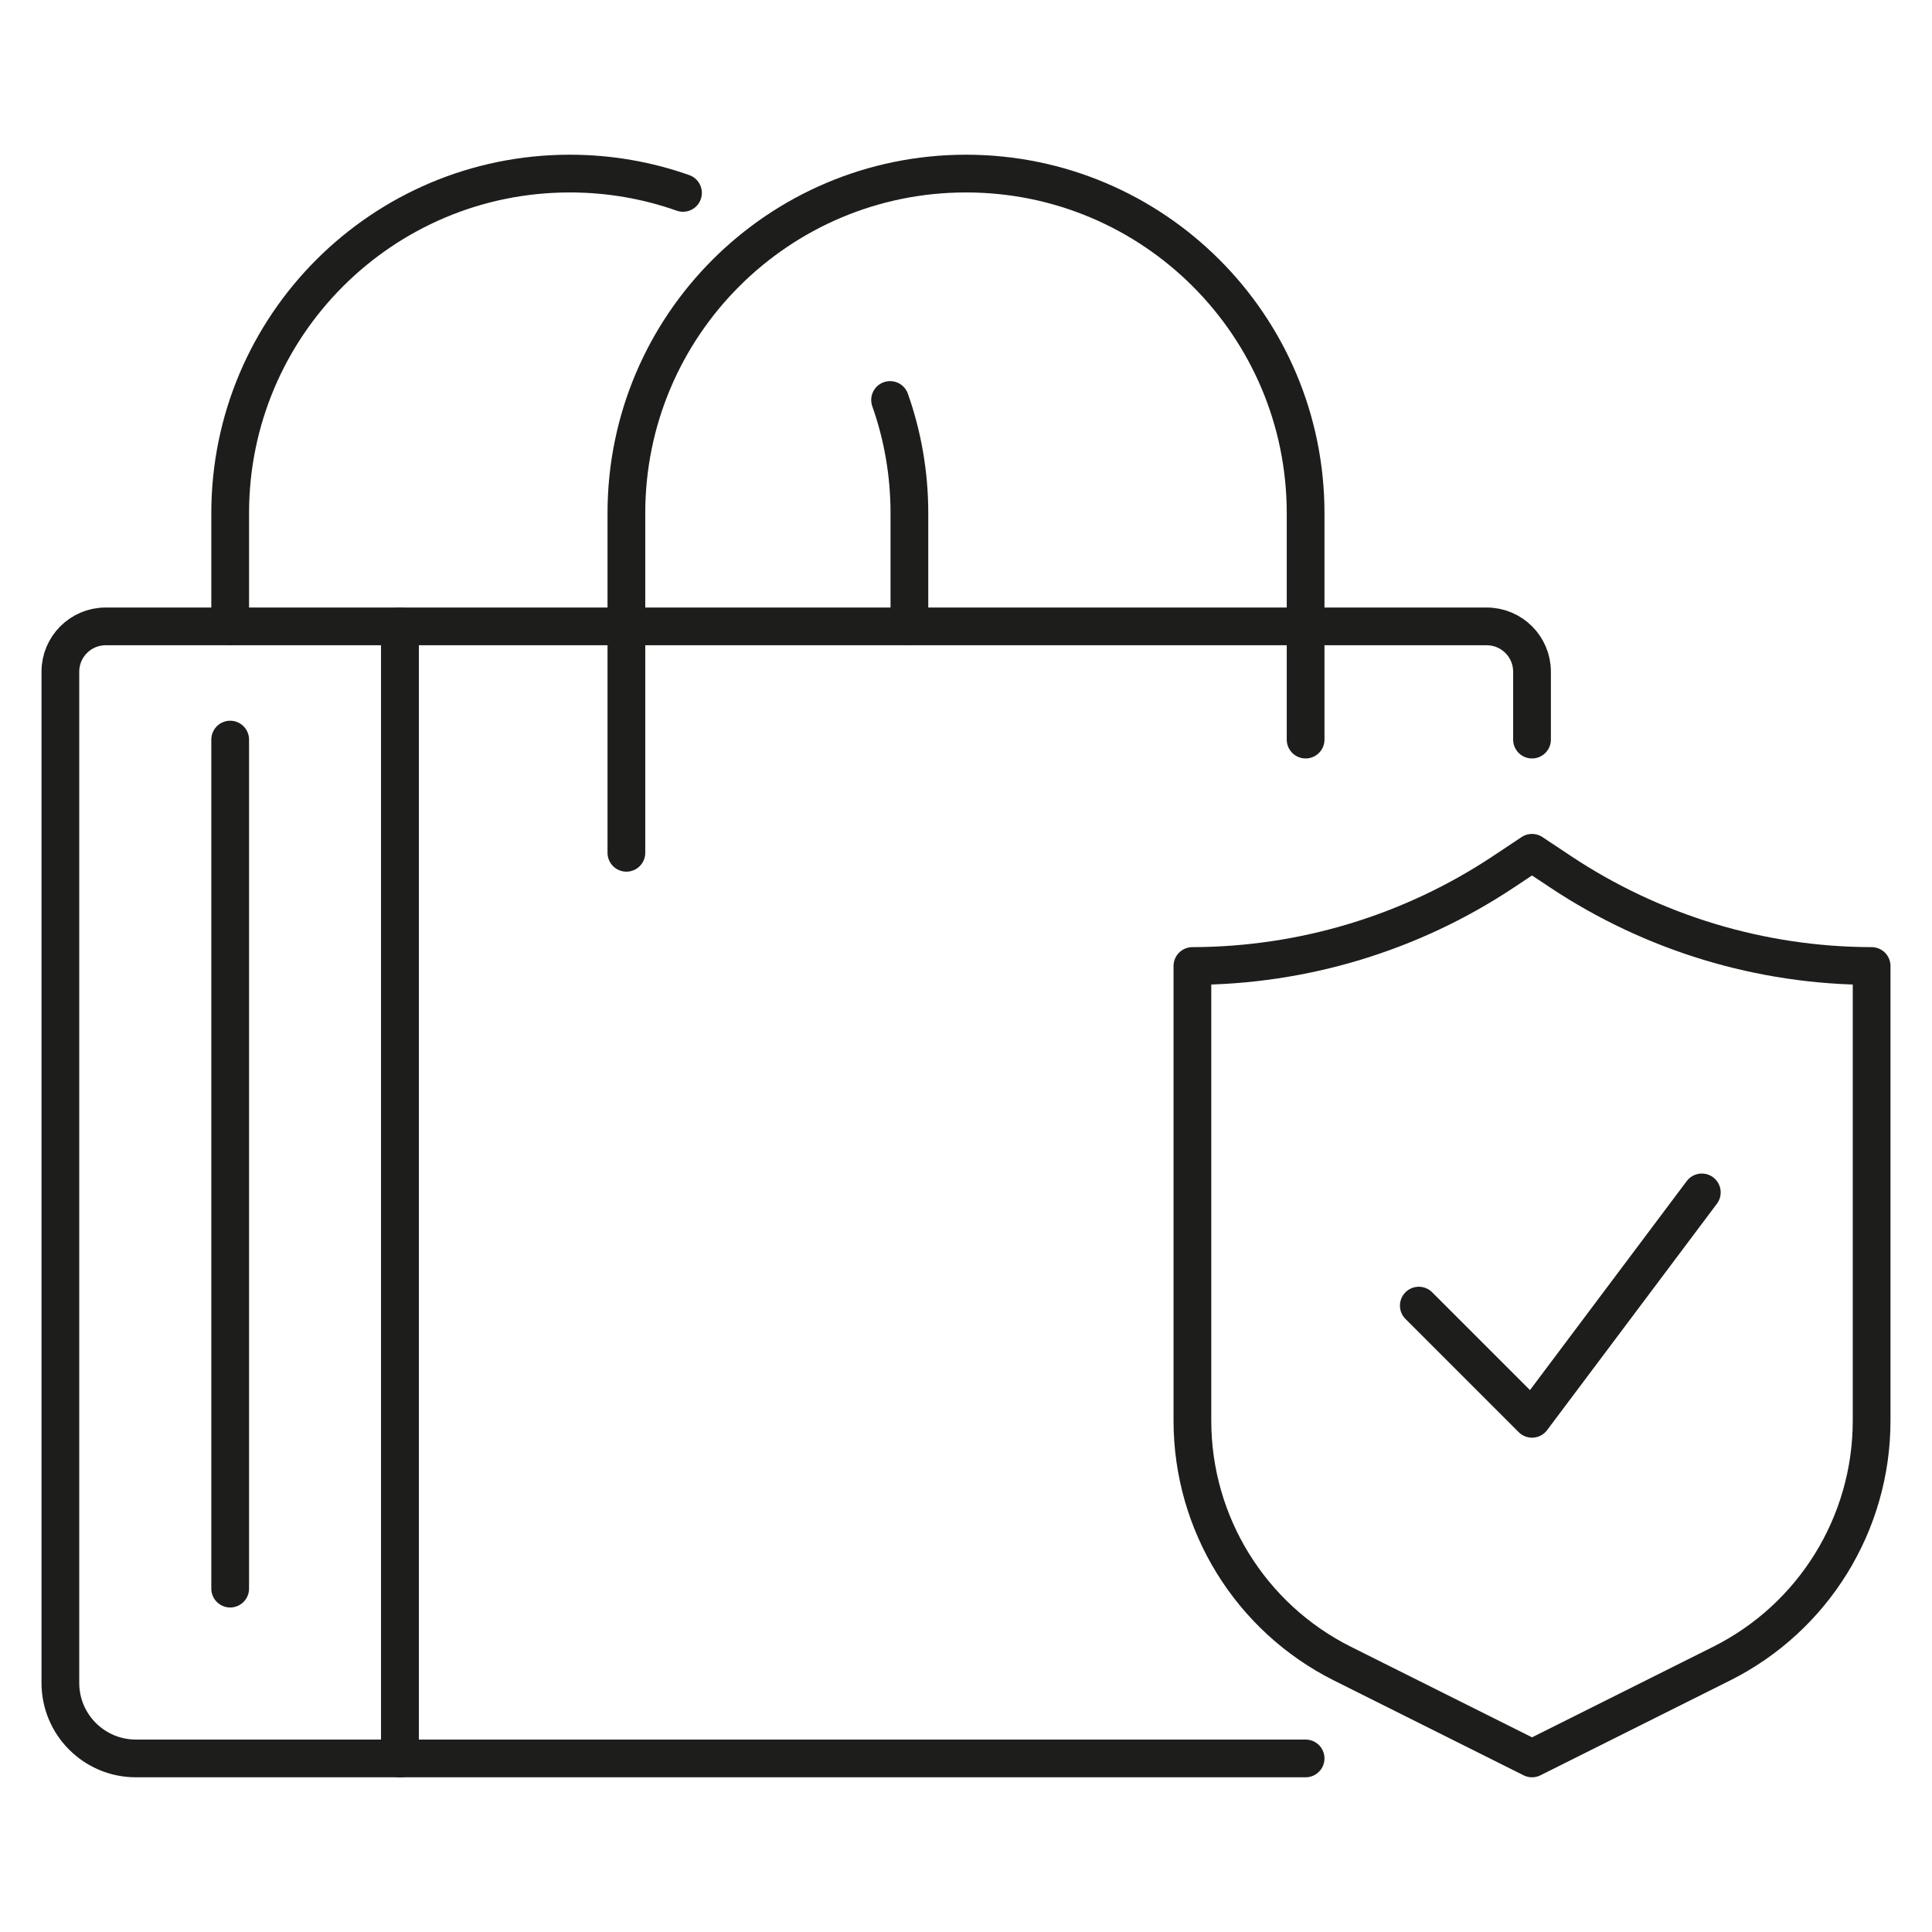 <svg viewBox="0 0 256 256" xmlns="http://www.w3.org/2000/svg" data-name="katman 1" id="katman_1">
  <defs>
    <style>
      .cls-1 {
        fill: none;
        stroke: #1d1d1b;
        stroke-linecap: round;
        stroke-linejoin: round;
        stroke-width: 5px;
      }
    </style>
  </defs>
  <path d="M173,233H53V83h144c3.31,0,6,2.69,6,6v9" class="cls-1"></path>
  <polyline points="225.5 158 203 188 188 173" class="cls-1"></polyline>
  <path d="M83,113v-45c0-24.85,20.15-45,45-45h0c24.85,0,45,20.15,45,45v30" class="cls-1"></path>
  <path d="M117.94,53c1.66,4.69,2.56,9.74,2.56,15v15" class="cls-1"></path>
  <path d="M30.5,83v-15c0-24.85,20.15-45,45-45h0c5.26,0,10.31.9,15,2.56" class="cls-1"></path>
  <path d="M203,113l-3.76,2.5c-12.22,8.13-26.56,12.47-41.24,12.5h0v60.25c0,13.64,7.7,26.1,19.9,32.2l25.1,12.55,25.1-12.55c12.2-6.1,19.9-18.56,19.9-32.2v-60.25h0c-14.67-.02-29.02-4.37-41.24-12.5l-3.76-2.5Z" class="cls-1"></path>
  <path d="M8,223c0,5.52,4.48,10,10,10h35V83H14c-3.31,0-6,2.69-6,6v134Z" class="cls-1"></path>
  <line y2="210.5" x2="30.5" y1="98" x1="30.5" class="cls-1"></line>
</svg>